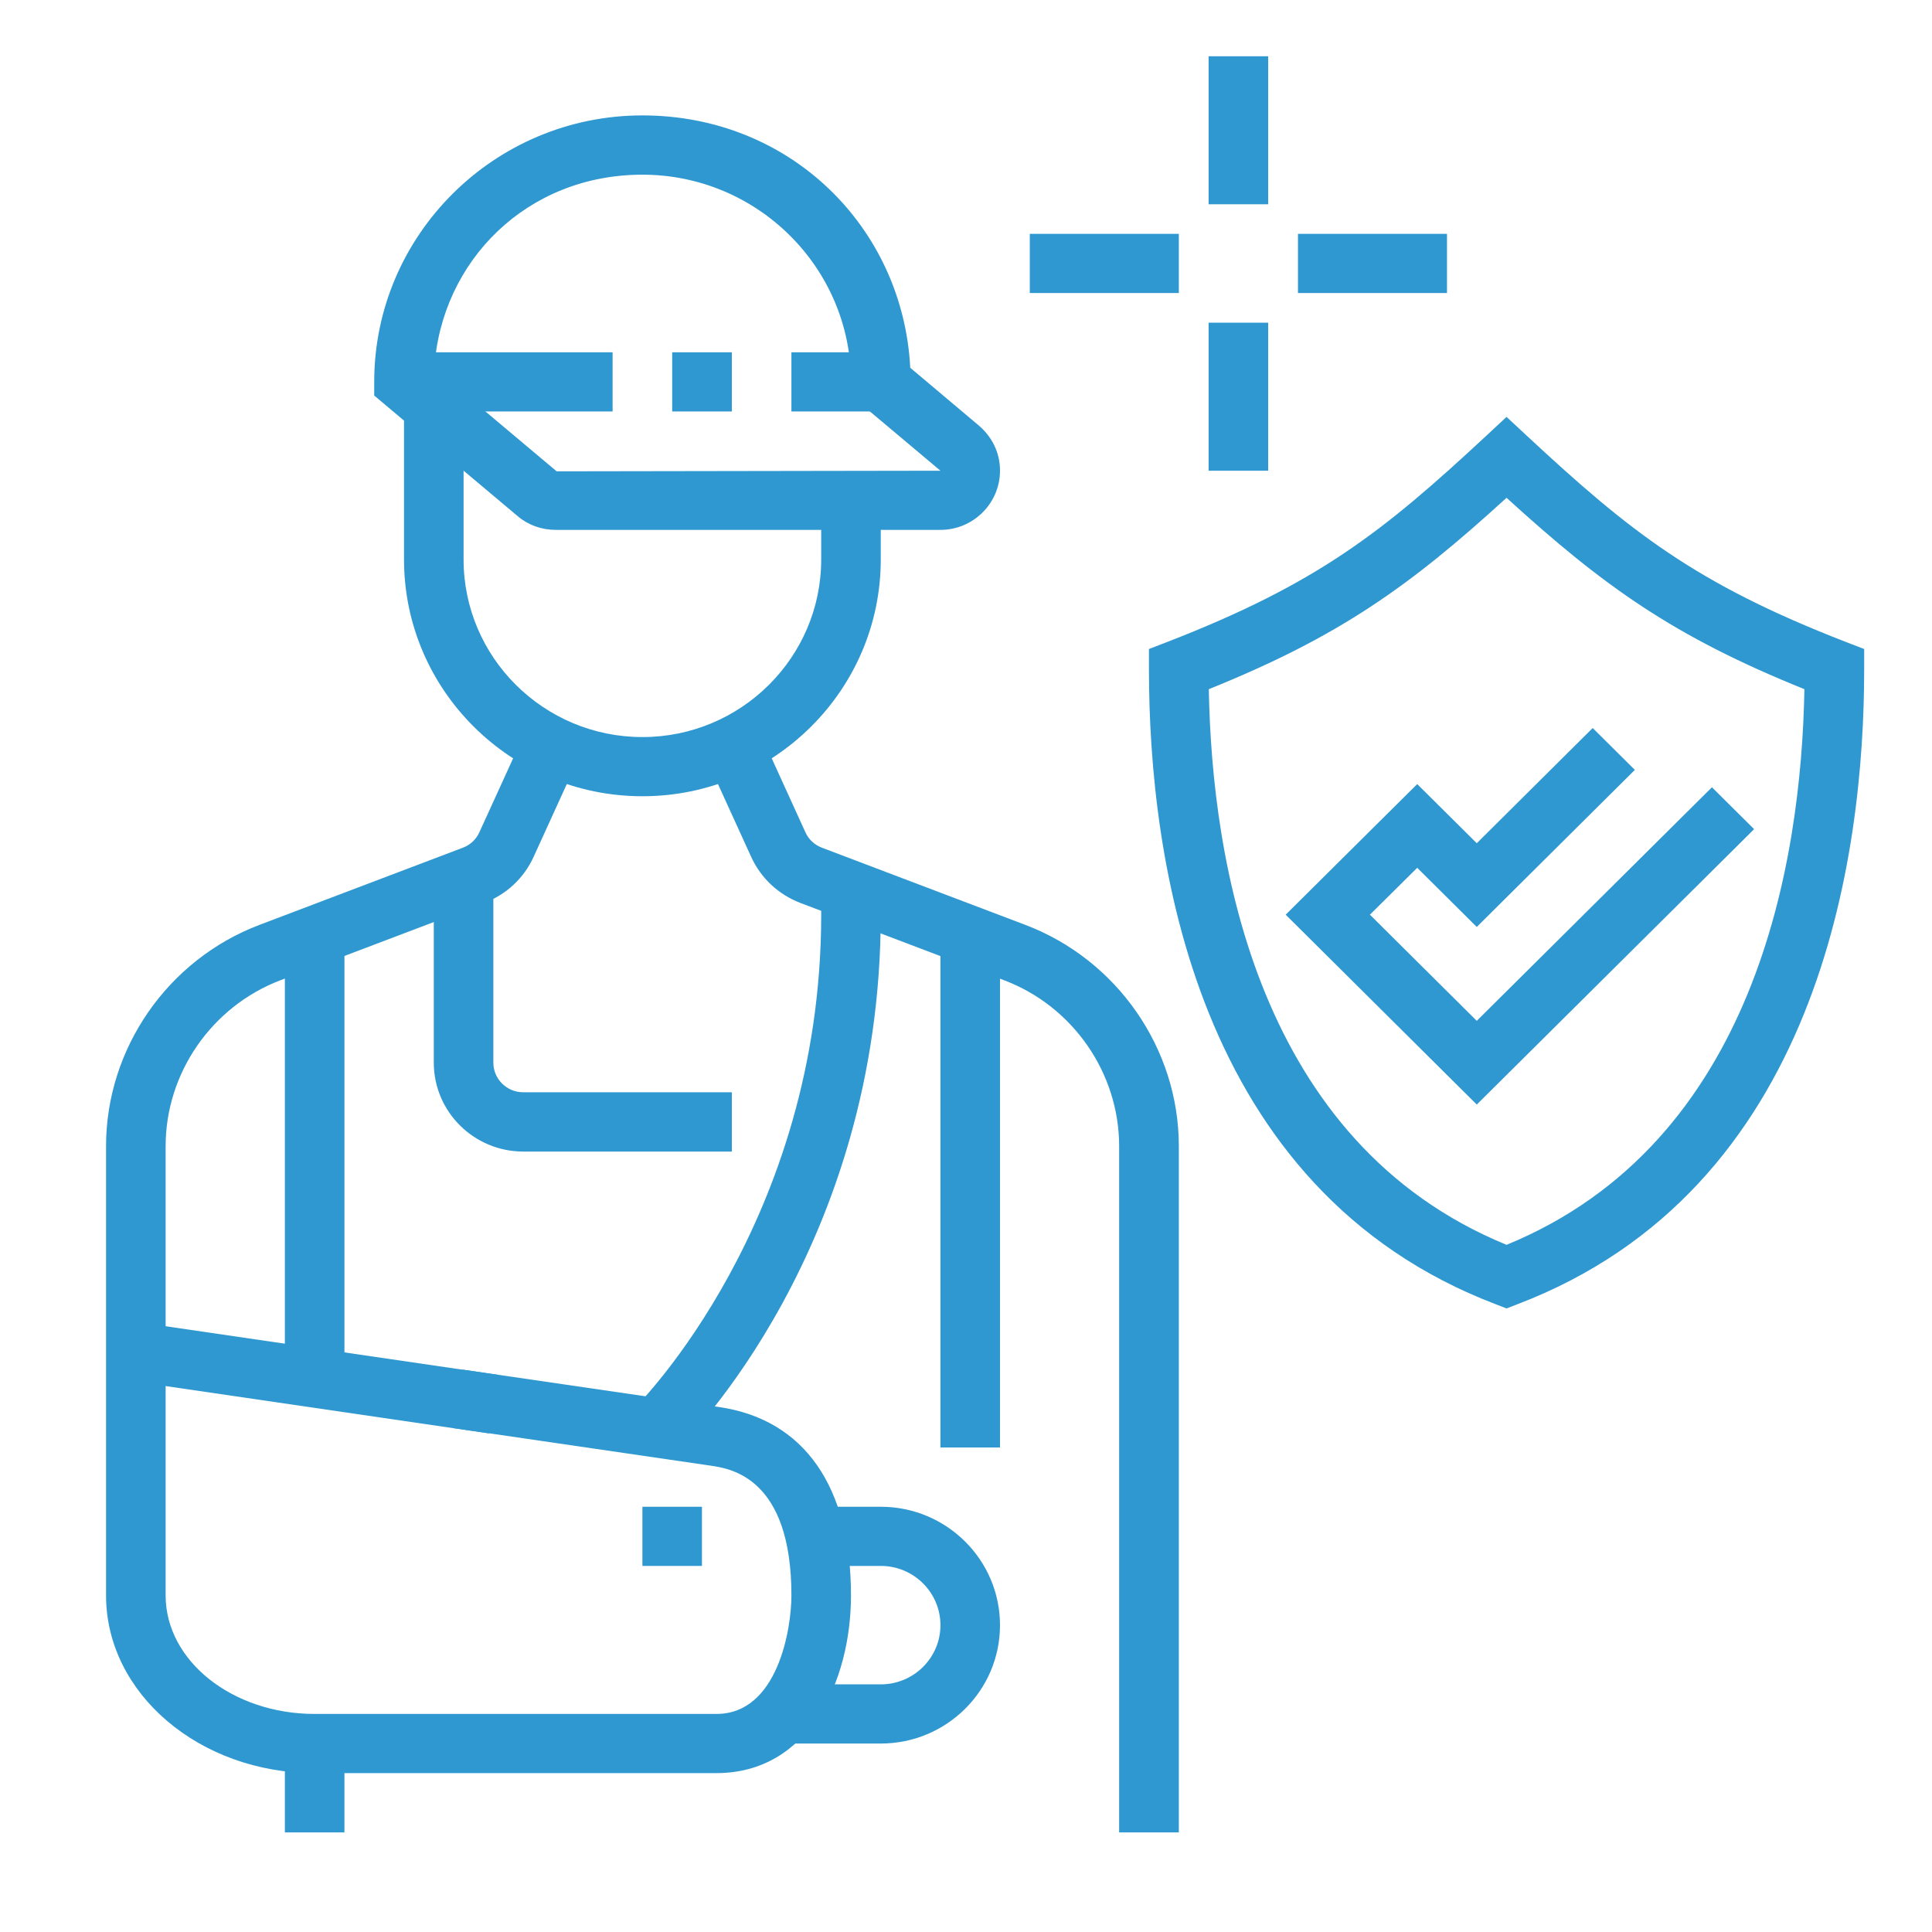 <svg xmlns="http://www.w3.org/2000/svg" xmlns:xlink="http://www.w3.org/1999/xlink" width="100" zoomAndPan="magnify" viewBox="0 0 75 75" height="100" preserveAspectRatio="xMidYMid meet" version="1.0"><defs><clipPath id="091faaca7a"><path d="M 27 28 L 46 28 L 46 71.156 L 27 71.156 Z M 27 28 " clip-rule="nonzero"/></clipPath><clipPath id="de67d08506"><path d="M 4.113 28 L 34 28 L 34 69 L 4.113 69 Z M 4.113 28 " clip-rule="nonzero"/></clipPath><clipPath id="59e85f72c1"><path d="M 11 67 L 14 67 L 14 71.156 L 11 71.156 Z M 11 67 " clip-rule="nonzero"/></clipPath><clipPath id="1da2b3a021"><path d="M 44 16 L 72.363 16 L 72.363 51 L 44 51 Z M 44 16 " clip-rule="nonzero"/></clipPath><clipPath id="55d53791a2"><path d="M 46 2.156 L 50 2.156 L 50 8 L 46 8 Z M 46 2.156 " clip-rule="nonzero"/></clipPath></defs><path fill="#2f98d0" d="M 15.684 13.676 L 23.781 13.676 L 23.781 15.973 L 15.684 15.973 Z M 15.684 13.676 " fill-opacity="1" fill-rule="nonzero"/><path fill="#2f98d0" d="M 30.723 13.676 L 34.191 13.676 L 34.191 15.973 L 30.723 15.973 Z M 30.723 13.676 " fill-opacity="1" fill-rule="nonzero"/><path fill="#2f98d0" d="M 36.508 20.57 L 21.578 20.57 C 21.031 20.57 20.512 20.387 20.113 20.051 L 14.527 15.355 L 14.527 14.824 C 14.527 9.121 19.199 4.48 24.938 4.48 C 30.68 4.48 35.051 8.828 35.336 14.277 L 37.98 16.504 C 38.523 16.961 38.82 17.586 38.82 18.27 C 38.82 19.539 37.781 20.57 36.508 20.57 Z M 16.859 14.305 L 21.609 18.297 L 36.508 18.273 L 33.035 15.355 L 33.035 14.824 C 33.035 10.391 29.402 6.781 24.938 6.781 C 20.473 6.781 17.129 10.109 16.859 14.305 Z M 16.859 14.305 " fill-opacity="1" fill-rule="nonzero"/><path fill="#2f98d0" d="M 26.094 13.676 L 28.41 13.676 L 28.41 15.973 L 26.094 15.973 Z M 26.094 13.676 " fill-opacity="1" fill-rule="nonzero"/><path fill="#2f98d0" d="M 24.938 30.91 C 19.836 30.91 15.684 26.789 15.684 21.719 L 15.684 15.797 L 17.996 15.797 L 17.996 21.719 C 17.996 25.52 21.109 28.613 24.938 28.613 C 28.766 28.613 31.879 25.52 31.879 21.719 L 31.879 19.422 L 34.191 19.422 L 34.191 21.719 C 34.191 26.789 30.039 30.91 24.938 30.91 Z M 24.938 30.91 " fill-opacity="1" fill-rule="nonzero"/><g clip-path="url(#091faaca7a)"><path fill="#2f98d0" d="M 45.762 71.133 L 43.445 71.133 L 43.445 44.492 C 43.445 41.656 41.652 39.066 38.984 38.055 L 31.078 35.055 C 30.219 34.727 29.535 34.09 29.156 33.254 L 27.414 29.434 L 29.523 28.484 L 31.266 32.309 C 31.391 32.586 31.617 32.797 31.902 32.906 L 39.809 35.906 C 43.367 37.258 45.762 40.707 45.762 44.492 Z M 45.762 71.133 " fill-opacity="1" fill-rule="nonzero"/></g><path fill="#2f98d0" d="M 36.508 36.32 L 38.82 36.32 L 38.82 56.191 L 36.508 56.191 Z M 36.508 36.32 " fill-opacity="1" fill-rule="nonzero"/><path fill="#2f98d0" d="M 11.059 36.32 L 13.371 36.32 L 13.371 53.48 L 11.059 53.48 Z M 11.059 36.32 " fill-opacity="1" fill-rule="nonzero"/><g clip-path="url(#de67d08506)"><path fill="#2f98d0" d="M 27.812 68.832 L 12.215 68.832 C 7.75 68.832 4.117 65.742 4.117 61.938 L 4.117 44.492 C 4.117 40.707 6.508 37.258 10.066 35.906 L 17.973 32.906 C 18.258 32.797 18.484 32.586 18.609 32.309 L 20.355 28.484 L 22.461 29.434 L 20.719 33.254 C 20.34 34.09 19.656 34.727 18.797 35.051 L 10.891 38.051 C 8.223 39.066 6.43 41.652 6.43 44.492 L 6.43 61.938 C 6.43 64.473 9.023 66.535 12.215 66.535 L 27.812 66.535 C 30.199 66.535 30.723 63.215 30.723 61.938 C 30.723 57.352 28.355 57.008 27.578 56.895 L 17.625 55.441 L 17.961 53.168 L 27.914 54.621 C 31.215 55.102 33.035 57.703 33.035 61.938 C 33.035 65.258 31.402 68.832 27.812 68.832 Z M 27.812 68.832 " fill-opacity="1" fill-rule="nonzero"/></g><path fill="#2f98d0" d="M 5.105 53.613 L 5.441 51.34 L 19.324 53.371 L 18.984 55.645 Z M 5.105 53.613 " fill-opacity="1" fill-rule="nonzero"/><path fill="#2f98d0" d="M 34.191 67.684 L 30.379 67.684 L 30.379 65.387 L 34.191 65.387 C 35.469 65.387 36.508 64.355 36.508 63.09 C 36.508 61.82 35.469 60.789 34.191 60.789 L 31.645 60.789 L 31.645 58.492 L 34.191 58.492 C 36.746 58.492 38.82 60.555 38.82 63.09 C 38.82 65.625 36.746 67.684 34.191 67.684 Z M 34.191 67.684 " fill-opacity="1" fill-rule="nonzero"/><path fill="#2f98d0" d="M 28.41 44.703 L 20.312 44.703 C 18.398 44.703 16.84 43.156 16.84 41.254 L 16.84 34.125 L 19.152 34.125 L 19.152 41.254 C 19.152 41.887 19.672 42.402 20.312 42.402 L 28.41 42.402 Z M 28.41 44.703 " fill-opacity="1" fill-rule="nonzero"/><path fill="#2f98d0" d="M 26.305 56.25 L 24.684 54.609 C 24.754 54.539 31.879 47.41 31.879 35.508 L 31.879 34.566 L 34.191 34.566 L 34.191 35.508 C 34.191 48.41 26.629 55.938 26.305 56.25 Z M 26.305 56.25 " fill-opacity="1" fill-rule="nonzero"/><g clip-path="url(#59e85f72c1)"><path fill="#2f98d0" d="M 11.059 67.684 L 13.371 67.684 L 13.371 71.133 L 11.059 71.133 Z M 11.059 67.684 " fill-opacity="1" fill-rule="nonzero"/></g><path fill="#2f98d0" d="M 57.328 42.879 L 49.91 35.508 L 55.016 30.438 L 57.328 32.734 L 61.828 28.262 L 63.465 29.887 L 57.328 35.984 L 55.016 33.688 L 53.18 35.508 L 57.328 39.629 L 66.457 30.562 L 68.094 32.188 Z M 57.328 42.879 " fill-opacity="1" fill-rule="nonzero"/><g clip-path="url(#1da2b3a021)"><path fill="#2f98d0" d="M 58.484 50.793 L 58.07 50.633 C 46.355 46.172 44.602 33.273 44.602 25.977 L 44.602 25.195 L 45.34 24.91 C 51.152 22.652 53.684 20.648 57.695 16.918 L 58.484 16.184 L 59.273 16.918 C 63.285 20.648 65.816 22.652 71.629 24.91 L 72.367 25.195 L 72.367 25.977 C 72.367 33.273 70.613 46.172 58.898 50.633 Z M 46.926 26.754 C 47.043 33.465 48.812 44.359 58.484 48.324 C 68.156 44.359 69.926 33.465 70.047 26.754 C 64.98 24.711 62.262 22.77 58.484 19.324 C 54.711 22.77 51.988 24.711 46.926 26.754 Z M 46.926 26.754 " fill-opacity="1" fill-rule="nonzero"/></g><path fill="#2f98d0" d="M 27.25 58.492 L 24.938 58.492 L 24.938 60.789 L 27.25 60.789 Z M 27.25 58.492 " fill-opacity="1" fill-rule="nonzero"/><g clip-path="url(#55d53791a2)"><path fill="#2f98d0" d="M 46.918 2.184 L 49.23 2.184 L 49.23 7.93 L 46.918 7.93 Z M 46.918 2.184 " fill-opacity="1" fill-rule="nonzero"/></g><path fill="#2f98d0" d="M 46.918 12.527 L 49.23 12.527 L 49.23 18.273 L 46.918 18.273 Z M 46.918 12.527 " fill-opacity="1" fill-rule="nonzero"/><path fill="#2f98d0" d="M 50.387 9.078 L 56.172 9.078 L 56.172 11.375 L 50.387 11.375 Z M 50.387 9.078 " fill-opacity="1" fill-rule="nonzero"/><path fill="#2f98d0" d="M 39.977 9.078 L 45.762 9.078 L 45.762 11.375 L 39.977 11.375 Z M 39.977 9.078 " fill-opacity="1" fill-rule="nonzero"/></svg>
